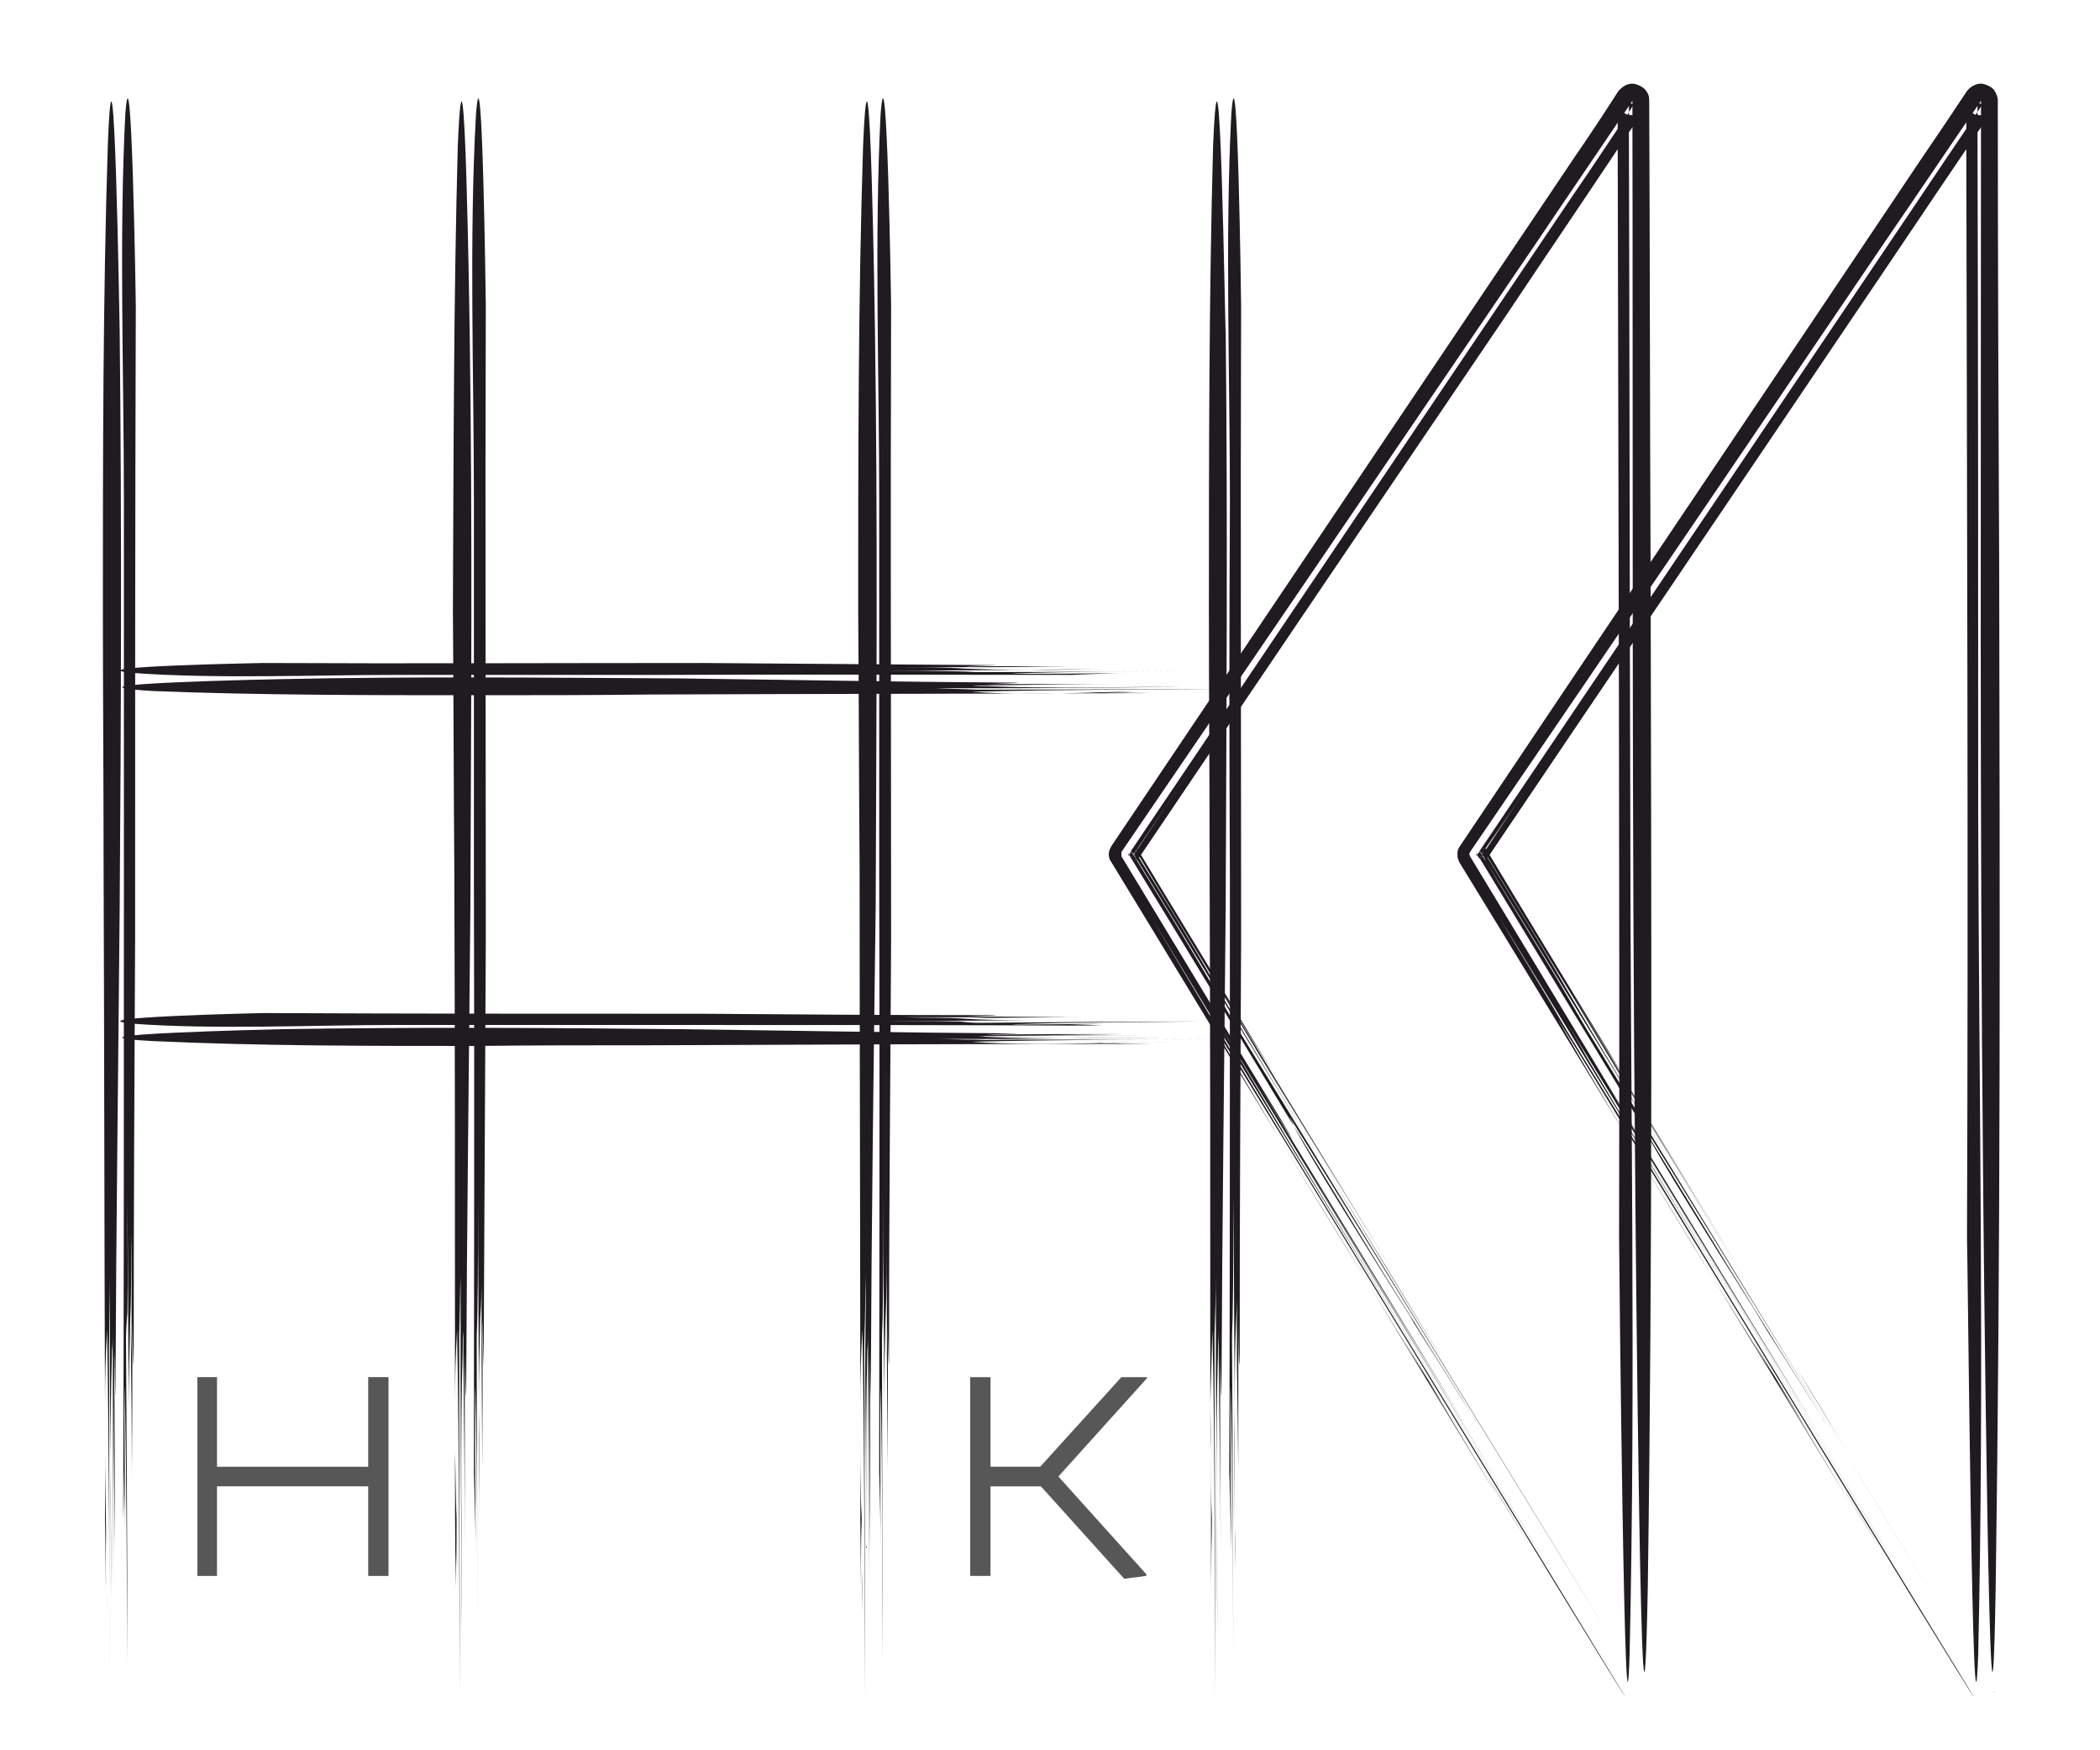 <?xml version="1.0" encoding="UTF-8"?> <!-- Creator: CorelDRAW X7 --> <svg xmlns="http://www.w3.org/2000/svg" xmlns:xlink="http://www.w3.org/1999/xlink" xml:space="preserve" width="30mm" height="25mm" style="shape-rendering:geometricPrecision; text-rendering:geometricPrecision; image-rendering:optimizeQuality; fill-rule:evenodd; clip-rule:evenodd" viewBox="0 0 3000 2500"> <defs> <style type="text/css"> <![CDATA[ .fil2 {fill:none} .fil0 {fill:#575757} .fil1 {fill:#1F1B20;fill-rule:nonzero} ]]> </style> </defs> <g id="Слой_x0020_1">  <g id="_862635585824"> <polygon class="fil0" points="310,2251 310,2123 526,2123 526,2251 555,2251 555,1967 526,1967 526,2095 310,2095 310,1967 282,1967 282,2251 "></polygon> <polygon class="fil0" points="1415,2251 1415,2123 1487,2123 1606,2255 1637,2251 1638,2249 1512,2109 1639,1968 1638,1967 1602,1967 1486,2095 1415,2095 1415,1967 1386,1967 1386,2251 "></polygon> <g> <g> <g> <path class="fil1" d="M177 714c0,-179 -7,-373 2,-551 9,-118 15,268 15,273 -1,302 -1,605 -1,907 -1,197 -2,394 -2,590 0,54 -2,-40 -2,-47 0,71 0,142 0,213l-1 -161 0 -178c-1,40 0,84 -2,124 -1,41 -2,83 -2,125 -1,-100 -1,-201 -2,-301 0,55 1,111 0,166 -1,13 -2,26 -2,40 1,154 2,309 2,463 -1,-131 -1,-265 -4,-396 -1,2 1,210 1,235 0,-39 -1,-77 -2,-116 0,23 0,46 -1,69 1,-305 1,-610 1,-915 0,-180 0,-360 0,-540zm11 1224l-1 -44c0,75 1,150 1,225l0 -181zm-4 71c0,58 0,116 1,173 -1,-58 -1,-115 -1,-173zm1 173c0,21 0,41 0,62l0 -62z"></path> <path class="fil1" d="M147 872c0,-221 0,-444 7,-664 9,-236 17,266 17,267 3,273 2,546 0,819 -2,228 -5,456 -6,684 0,53 -1,-40 -2,-47 1,94 1,188 1,282 -1,-91 -2,-183 -2,-275 0,109 0,218 0,328l-1 -365c0,9 0,19 -1,28 -4,133 -1,273 -1,406 0,-125 -1,-250 -2,-375 0,-46 0,-92 0,-138 0,28 -1,57 -1,85 -1,27 0,54 0,81 0,145 0,289 1,434 -1,-174 -1,-349 -4,-523 -2,33 -3,69 -3,106 -1,-256 -1,-512 -2,-769 0,-121 -1,-242 -1,-364zm3 1133c0,22 0,45 0,68l0 -68zm0 68c0,32 1,65 1,97l-1 98c0,-65 0,-130 0,-195zm1 97c0,24 1,48 1,71l-1 -97 0 26zm1 71c0,21 1,42 1,62l-1 -62z"></path> </g> </g> </g> <line class="fil2" x1="170" y1="139" x2="170" y2="2422"></line> <g> <g> <g> <path class="fil1" d="M677 714c0,-179 -7,-373 3,-551 9,-118 14,268 14,273 -1,302 0,605 0,907 -1,197 -2,394 -3,590 0,54 -1,-40 -2,-47 1,71 0,142 0,213l-1 -161 0 -178c0,40 1,84 -2,124 -1,41 -2,83 -2,125 0,-100 -1,-201 -1,-301 0,55 0,111 -1,166 0,13 -1,26 -1,40 0,154 1,309 2,463 -1,-131 -1,-265 -4,-396 -1,2 0,210 1,235 -1,-39 -2,-77 -3,-116 0,23 0,46 0,69 0,-305 1,-610 0,-915 0,-180 0,-360 0,-540zm11 1224l0 -44c0,75 0,150 0,225l0 -181zm-4 71c0,58 1,116 1,173 0,-58 0,-115 -1,-173zm1 173c0,21 0,41 0,62l0 -62z"></path> <path class="fil1" d="M647 872c1,-221 1,-444 7,-664 10,-236 17,266 17,267 4,273 2,546 1,819 -2,228 -5,456 -6,684 0,53 -2,-40 -2,-47 0,94 0,188 0,282 0,-91 -1,-183 -2,-275 0,109 0,218 0,328l0 -365c-1,9 -1,19 -1,28 -4,133 -1,273 -1,406 -1,-125 -2,-250 -2,-375 0,-46 0,-92 0,-138 -1,28 -1,57 -2,85 0,27 0,54 0,81 0,145 1,289 1,434 -1,-174 -1,-349 -4,-523 -2,33 -3,69 -3,106 0,-256 0,-512 -1,-769 -1,-121 -1,-242 -2,-364zm3 1133c0,22 0,45 0,68l0 -68zm0 68c1,32 1,65 2,97l-1 98c-1,-65 -1,-130 -1,-195zm2 97c0,24 0,48 1,71l-1 -97 0 26zm1 71c0,21 0,42 0,62l0 -62z"></path> </g> </g> </g> <line class="fil2" x1="671" y1="139" x2="671" y2="2422"></line> <g> <g> <g> <path class="fil1" d="M1256 714c0,-179 -7,-373 2,-551 9,-118 15,268 15,273 -1,302 0,605 0,907 -1,197 -3,394 -3,590 0,54 -2,-40 -2,-47 1,71 0,142 0,213l-1 -161 0 -178c0,40 0,84 -2,124 -1,41 -2,83 -2,125 0,-100 -1,-201 -1,-301 0,55 0,111 -1,166 0,13 -1,26 -1,40 0,154 1,309 1,463 -1,-131 0,-265 -3,-396 -1,2 0,210 0,235 0,-39 -1,-77 -2,-116 0,23 0,46 0,69 0,-305 1,-610 0,-915 0,-180 0,-360 0,-540zm11 1224l0 -44c0,75 0,150 0,225l0 -181zm-4 71c0,58 1,116 1,173 0,-58 -1,-115 -1,-173zm1 173c0,21 0,41 0,62l0 -62z"></path> <path class="fil1" d="M1226 872c0,-221 0,-444 7,-664 10,-236 17,266 17,267 4,273 2,546 1,819 -3,228 -6,456 -7,684 0,53 -1,-40 -1,-47 0,94 0,188 0,282 -1,-91 -1,-183 -2,-275 0,109 0,218 0,328l-1 -365c0,9 0,19 -1,28 -3,133 -1,273 0,406 -1,-125 -2,-250 -3,-375 0,-46 1,-92 1,-138 -1,28 -1,57 -2,85 -1,27 0,54 0,81 0,145 1,289 1,434 -1,-174 -1,-349 -4,-523 -2,33 -3,69 -3,106 0,-256 -1,-512 -1,-769 -1,-121 -1,-242 -2,-364zm3 1133c0,22 0,45 0,68l0 -68zm0 68c0,32 1,65 1,97l-1 98c0,-65 0,-130 0,-195zm1 97c1,24 1,48 1,71l0 -97 -1 26zm1 71c1,21 1,42 1,62l-1 -62z"></path> </g> </g> </g> <line class="fil2" x1="1250" y1="139" x2="1250" y2="2422"></line> <g> <g> <g> <path class="fil1" d="M1757 714c0,-179 -7,-373 2,-551 9,-118 14,268 14,273 -1,302 0,605 0,907 -1,197 -2,394 -2,590 -1,54 -2,-40 -2,-47 0,71 0,142 0,213l-2 -161 0 -178c0,40 1,84 -1,124 -2,41 -2,83 -2,125 -1,-100 -1,-201 -2,-301 0,55 0,111 -1,166 0,13 -1,26 -1,40 1,154 1,309 2,463 -1,-131 -1,-265 -4,-396 -1,2 1,210 1,235 -1,-39 -2,-77 -2,-116 -1,23 -1,46 -1,69 1,-305 1,-610 1,-915 -1,-180 -1,-360 0,-540zm10 1224l0 -44c0,75 0,150 0,225l0 -181zm-3 71c-1,58 0,116 0,173 0,-58 0,-115 0,-173zm0 173c1,21 1,41 1,62l-1 -62z"></path> <path class="fil1" d="M1727 872c0,-221 0,-444 6,-664 10,-236 17,266 18,267 3,273 1,546 0,819 -2,228 -5,456 -6,684 0,53 -2,-40 -2,-47 0,94 0,188 1,282 -1,-91 -2,-183 -3,-275 0,109 0,218 0,328l0 -365c0,9 -1,19 -1,28 -4,133 -1,273 -1,406 -1,-125 -1,-250 -2,-375 0,-46 0,-92 0,-138 0,28 -1,57 -2,85 0,27 0,54 0,81 1,145 1,289 1,434 -1,-174 0,-349 -4,-523 -1,33 -2,69 -3,106 0,-256 0,-512 -1,-769 0,-121 -1,-242 -1,-364zm2 1133c0,22 0,45 1,68l-1 -68zm1 68c0,32 0,65 1,97l-1 98c0,-65 0,-130 0,-195zm1 97c0,24 1,48 1,71l-1 -97 0 26zm1 71c0,21 0,42 0,62l0 -62z"></path> </g> </g> </g> <line class="fil2" x1="1750" y1="139" x2="1750" y2="2422"></line> <g> <g> <g> <path class="fil1" d="M568 964c-120,0 -262,6 -381,-3 -81,-9 188,-14 189,-14 209,1 419,0 628,0 136,1 272,2 408,3 37,0 -27,1 -33,2 50,-1 99,0 148,0l-112 1 -123 0c27,0 59,0 86,2 29,1 59,2 90,2 -71,0 -141,1 -212,1 38,0 77,0 115,1 9,0 18,1 28,1 106,0 213,-1 320,-2 -91,1 -184,1 -274,4 1,1 146,0 163,-1 -27,1 -54,2 -81,3 16,0 32,0 48,0 -211,0 -422,-1 -633,0 -124,0 -249,0 -374,0zm847 -11l-30 0c52,0 104,0 156,0l-126 0zm53 4c38,0 77,-1 115,-1 -39,0 -77,0 -115,1zm115 -1c14,0 29,0 44,0l-44 0z"></path> <path class="fil1" d="M678 993c-152,0 -308,0 -460,-6 -162,-10 182,-17 185,-17 188,-4 378,-2 567,-1 157,2 315,5 473,6 37,0 -28,2 -33,2 65,0 131,0 196,0 -64,0 -127,1 -191,2 76,0 151,0 227,0l-253 0c7,1 14,1 20,1 90,4 190,1 281,1 -86,1 -173,2 -259,2 -32,0 -64,0 -96,0 20,1 39,1 59,2 19,0 37,0 56,0 100,0 200,-1 300,-1 -120,1 -242,1 -362,4 49,4 119,3 184,1l72 1c-238,1 -476,1 -714,2 -84,1 -168,1 -252,1zm894 -4c16,0 32,0 48,-1l-62 1 14 0zm48 -1c17,0 33,0 48,0l-48 0z"></path> </g> </g> </g> <line class="fil2" x1="170" y1="970" x2="1750" y2="970"></line> <g> <g> <g> <path class="fil1" d="M568 1464c-120,0 -262,7 -381,-2 -81,-9 188,-15 189,-15 209,1 419,1 628,1 136,1 272,2 408,2 37,0 -27,2 -33,2 50,0 99,0 148,0l-112 1 -123 0c27,1 59,0 86,2 29,2 59,2 90,2 -71,1 -141,1 -212,2 38,0 77,-1 115,0 9,1 18,2 28,2 106,-1 213,-2 320,-2 -91,1 -184,1 -274,4 1,1 146,-1 163,-1 -27,0 -54,1 -81,2 16,0 32,0 48,1 -211,-1 -422,-1 -633,-1 -124,0 -249,0 -374,0zm847 -11l-30 1c52,0 104,-1 156,-1l-126 0zm53 4c38,0 77,0 115,-1 -39,1 -77,1 -115,1zm115 -1c14,0 29,0 44,0l-44 0z"></path> <path class="fil1" d="M678 1494c-152,0 -308,0 -460,-7 -162,-9 182,-17 185,-17 188,-3 378,-2 567,0 157,2 315,5 473,6 37,0 -28,1 -33,2 65,-1 131,-1 196,-1 -64,1 -127,2 -191,2 76,0 151,0 227,0l-253 1c7,0 14,0 20,1 90,4 190,1 281,1 -86,0 -173,1 -259,2 -32,0 -64,0 -96,0 20,0 39,1 59,1 19,1 37,0 56,0 100,0 200,0 300,-1 -120,1 -242,1 -362,4 49,4 119,3 184,2l72 1c-238,0 -476,1 -714,2 -84,0 -168,0 -252,1zm894 -4c16,-1 32,-1 48,-1l-62 1 14 0zm48 -1c17,0 33,-1 48,-1l-48 1z"></path> </g> </g> </g> <line class="fil2" x1="170" y1="1471" x2="1750" y2="1471"></line> <g> <g> <g> <path class="fil1" d="M2329 1162c0,398 8,803 -1,1201 -7,223 -15,-576 -15,-595 1,-518 -1,-1036 -2,-1555 -52,78 -105,156 -157,234 -175,258 -350,516 -524,774 25,42 121,199 169,279 61,99 -47,-74 -55,-87 81,132 161,265 242,397l-186 -302c-57,-95 -115,-189 -172,-284l-1 1c38,61 76,123 112,186 52,88 105,176 159,264 -91,-149 -182,-297 -273,-446l-1 0c21,34 73,119 100,165 15,25 29,50 44,75 176,287 352,575 528,862 -151,-245 -301,-492 -454,-736 1,3 4,7 6,13 -77,-127 -154,-255 -232,-382l3 -5 3 4c0,0 0,-1 0,-1l-2 -3 2 -4 0 0 -3 3 -3 -5c52,-77 467,-693 633,-939 21,-30 41,-61 62,-92l0 -40c0,5 1,8 4,12 3,4 6,6 10,8l2 -4 0 4c5,1 8,1 12,0 5,-2 8,-4 11,-8l-23 33c1,324 1,649 2,973zm-705 67l0 -1 -2 -3 3 -4 1 1 0 0 -1 -1 1 -1 0 0 -1 1 -2 -5 2 -3 0 0 -3 3 -2 -4c0,1 1,1 1,2l1 2 0 1 0 0 1 -1 2 5 -3 4 0 -1c0,1 0,1 0,1l0 1 -1 2c-1,0 -1,1 -1,1l2 -3 2 3zm1 -17l0 1 75 -113c-25,38 -50,75 -75,112zm3 5l0 0 13 -20 -13 20zm172 291l-49 -80c85,140 171,280 256,420l-207 -340zm-175 -287l0 0 0 0 0 0 0 0zm-2 -5l-1 0 0 0 1 0 0 0zm-1 10l0 -1 0 0 0 1 0 0zm276 449c55,91 111,183 167,274 -56,-92 -111,-183 -167,-274zm167 274c27,44 54,88 81,132 -27,-44 -54,-88 -81,-132zm-445 -728l-1 -1 0 1 0 0 1 0zm-4 -6l0 0 0 0 0 0zm0 0c1,1 1,2 1,3l2 3 -2 3c0,0 0,1 -1,2l0 0 -1 0c1,0 1,0 1,0l-3 -5 3 -5c0,-1 0,-1 0,-1l0 1 0 -1zm0 11l0 0 0 0 0 0zm232 382c24,46 101,168 166,272l-166 -272zm166 272l6 9 34 57 -40 -66zm6 9c35,56 66,106 84,134 -43,-69 -85,-137 -128,-206l44 72zm84 134c2,4 4,7 6,10l-6 -10zm-491 -802l-2 -3c0,1 1,2 1,3 0,1 -1,1 -1,2l2 -2zm714 -1061l9 -14c0,1 -1,2 -2,2 -1,1 -2,1 -3,0 -1,0 -2,-1 -3,-1 0,-1 -1,-2 -1,-3l0 16z"></path> <g> <path class="fil1" d="M2358 816c1,483 3,967 -4,1450 -9,469 -18,-563 -18,-584 -5,-513 -3,-1026 -4,-1538 0,0 0,0 0,0 0,-1 0,-1 0,-1 0,0 0,0 0,0 0,0 0,1 0,1 -45,67 -91,134 -136,201 -198,291 -396,582 -594,872 0,1 0,2 0,3 0,1 0,2 0,3 0,0 199,329 226,373 60,100 -47,-73 -55,-87 107,176 214,351 321,527 -105,-171 -210,-341 -314,-512 124,203 247,406 371,610l-413 -677c10,17 20,33 30,50 149,253 307,506 460,758 -142,-233 -285,-465 -427,-698 -53,-86 -105,-172 -157,-258 32,54 64,107 96,161 30,50 61,100 91,150 164,268 328,536 491,804 2,3 4,5 8,7 3,1 6,1 10,0 3,-1 5,-2 8,-5 1,-2 2,-3 2,-5 0,2 -1,3 -2,5 -3,3 -5,4 -8,5 -4,1 -7,1 -10,0 -4,-2 -6,-4 -8,-7 -4,-2 -530,-868 -595,-969 33,57 66,113 100,170l-239 -393c-3,-4 -4,-7 -4,-12 0,-5 2,-8 4,-12 220,-327 439,-653 659,-980 22,-32 44,-65 65,-98 4,-4 7,-7 12,-9 6,-2 10,-2 15,0 5,2 9,4 12,8 4,5 5,9 5,15 1,224 1,448 2,672zm-7 1600l0 1 0 0 0 0 0 0 0 0 0 1 0 0c0,0 0,1 0,1l0 0 0 0c-1,1 -1,1 -1,1l0 0 0 0 0 1 0 0 0 0 0 -1c0,0 0,0 1,-1l0 0c0,0 0,-1 0,-1l0 -2 0 0zm-524 -791c42,69 84,138 127,207l-127 -207zm127 207c28,46 56,92 85,138l105 175c-63,-104 -127,-208 -190,-313zm85 138c27,43 54,87 80,130l-114 -187 34 57zm80 130c23,36 45,72 67,108l-67 -108z"></path> </g> </g> </g> </g> <polygon class="fil2" points="2337,2422 2334,139 1605,1220 "></polygon> <g id="_862635589440"> <g> <g> <path class="fil1" d="M2826 1162c1,398 9,803 0,1201 -8,223 -15,-576 -16,-595 2,-518 0,-1036 -1,-1555 -53,78 -105,156 -158,234 -174,258 -349,516 -523,774 25,42 120,199 169,279 60,99 -47,-74 -55,-87 81,132 161,265 242,397l-186 -303c-58,-94 -115,-188 -173,-283l0 1c37,61 76,123 112,186 51,87 104,175 158,263 -91,-148 -182,-297 -273,-445l0 0c20,34 72,119 100,165 15,25 29,50 44,75 175,287 351,575 527,862 -150,-245 -301,-492 -453,-736 1,3 3,7 6,13l-232 -382 3 -5 2 4c0,0 1,-1 1,-1l-3 -3 3 -4c0,0 0,0 0,0l-3 3 -3 -5c52,-77 467,-693 633,-939 20,-30 41,-61 62,-92l0 -40c0,5 1,8 4,12 3,4 5,6 9,8l3 -4 0 4c4,1 8,1 12,0 5,-2 8,-4 11,-8l-23 33c1,324 1,649 1,973zm-704 67l0 -1 -2 -3 3 -4 1 1 0 0 -1 -1 1 -1 0 0 -1 1 -3 -5 2 -3 0 0 -2 3 -2 -4c0,1 0,1 1,2l1 2 0 1c0,0 0,0 0,0l0 -1 3 5 -3 4 0 -1c0,1 0,1 -1,1l1 1 -2 2c0,0 0,1 -1,1l3 -3 2 3zm0 -17l1 1 75 -113c-25,38 -50,75 -76,112zm3 5l0 0 14 -20 -14 20zm173 290l-49 -79c85,140 171,280 256,420l-207 -341zm-175 -286l0 0 0 0 0 0 0 0zm-3 -5l0 0 0 0 0 0 0 0zm0 10l0 -1 0 0 0 1 0 0zm275 448c57,94 114,187 172,281 -58,-94 -115,-187 -172,-281zm172 281c26,42 51,84 77,126 -26,-42 -52,-84 -77,-126zm-450 -734l0 -1 0 1 0 0 0 0zm-3 -6l0 0 0 0 0 0zm0 0c0,1 1,2 1,3l2 3 -2 3c0,0 -1,1 -1,2l-1 0 0 0c0,0 0,0 0,0l-3 -5 4 -5c0,-1 -1,-1 -1,-1l1 1 0 -1zm0 11l0 0 0 0 0 0zm232 382c24,46 101,169 167,273 -56,-91 -111,-182 -167,-273zm167 273l5 9 34 56 -39 -65zm5 9c35,55 66,105 84,133 -43,-69 -86,-137 -128,-206l44 73zm84 133c2,4 4,7 6,10l-6 -10zm-492 -802l-1 -3c0,1 0,2 0,3 0,1 0,1 0,2l1 -2zm715 -1061l9 -14c-1,1 -1,2 -2,2 -1,1 -2,1 -3,0 -2,0 -2,-1 -3,-1 -1,-1 -1,-2 -1,-3l0 16z"></path> <g> <path class="fil1" d="M2856 816c1,483 2,967 -5,1450 -8,469 -18,-563 -18,-584 -5,-513 -3,-1026 -3,-1538 0,0 0,0 0,0 0,-1 0,-1 0,-1 0,0 0,0 0,0 0,0 0,1 0,1 -46,67 -91,134 -137,201 -197,291 -395,582 -593,872 0,1 -1,2 -1,3 0,1 1,2 1,3 0,0 199,329 225,373 61,100 -46,-73 -54,-87 107,176 214,351 321,527 -105,-171 -210,-341 -315,-512 124,203 248,406 372,610l-413 -677c10,17 20,33 29,50 150,253 308,506 461,758 -142,-233 -285,-465 -427,-698 -53,-86 -105,-172 -158,-258 32,54 65,107 96,161 30,50 62,100 92,150 163,268 327,536 491,804 2,3 4,5 8,7 3,1 6,1 9,0 4,-1 6,-2 8,-5 1,-2 2,-3 3,-5 -1,2 -2,3 -3,5 -2,3 -4,4 -8,5 -3,1 -6,1 -9,0 -4,-2 -6,-4 -8,-7 -5,-2 -531,-868 -595,-969 33,58 67,115 102,173 -81,-132 -161,-264 -242,-396 -2,-4 -3,-7 -3,-12 0,-5 1,-8 4,-12 219,-327 439,-653 658,-980 22,-32 44,-65 66,-98 3,-4 7,-7 12,-9 5,-2 10,-2 15,0 5,2 9,4 12,8 3,5 5,9 5,15 0,224 1,448 2,672zm-7 1600l0 1 -1 0 0 0 0 0 0 0 0 1 0 0c0,0 0,1 0,1l0 0 0 0c0,1 0,1 0,1l0 0 0 0 0 1 0 0 0 0 0 -1c0,0 0,0 0,-1l0 0c0,0 0,-1 0,-1l1 -2 0 0zm-522 -788c40,66 80,133 121,199l-121 -199zm121 199c30,48 59,95 88,142l106 176 -194 -318zm88 142c27,43 54,86 80,129l-113 -185 33 56zm80 129c23,37 45,74 68,110l-68 -110z"></path> </g> </g> </g> </g> <polygon class="fil2" points="2835,2422 2832,139 2103,1220 "></polygon> </g> </g> </svg> 